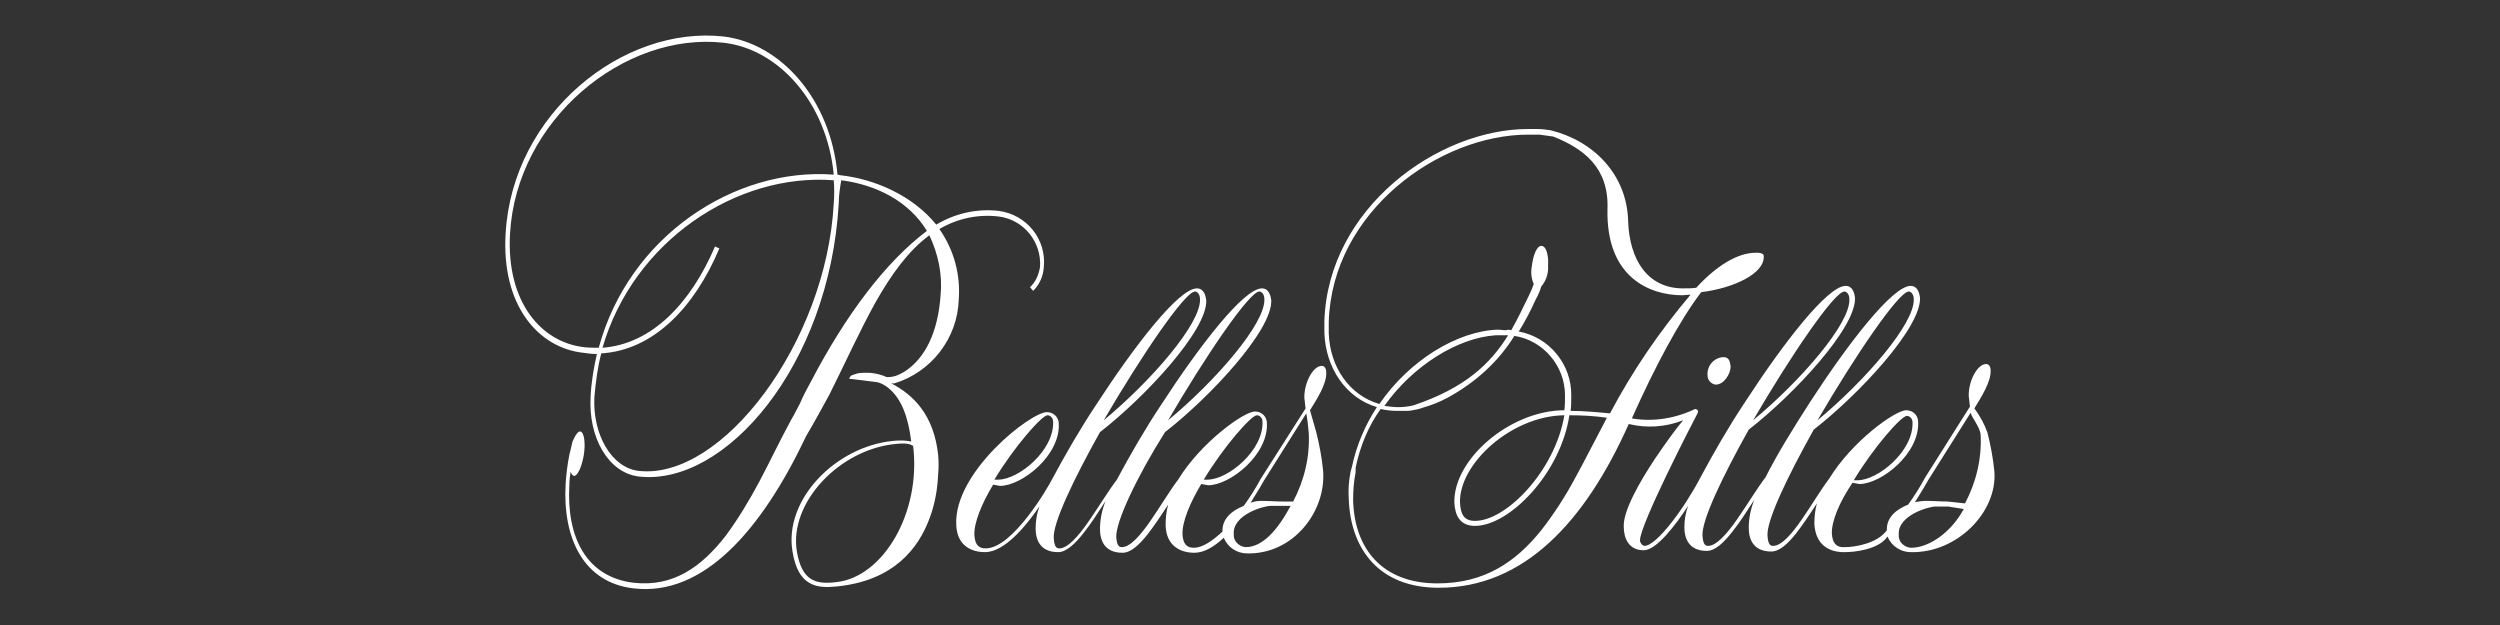 <?xml version="1.0" encoding="utf-8"?>
<!-- Generator: Adobe Illustrator 23.0.1, SVG Export Plug-In . SVG Version: 6.00 Build 0)  -->
<svg version="1.1" xmlns="http://www.w3.org/2000/svg" xmlns:xlink="http://www.w3.org/1999/xlink" x="0px" y="0px"
	 viewBox="0 0 400 100" style="enable-background:new 0 0 400 100;" xml:space="preserve">
<rect x="0" y="0" width="400" height="100" fill="#333333" stroke="none"/>
<style type="text/css">
	.st0{clip-path:url(#SVGID_2_);}
	.st1{fill:#ffffff;}
</style>
<g transform="translate(1189.917 135.393)">
	<g transform="translate(50.083 94.049)">
		<path class="st1" d="M-1147.1-160.4c0.6,0.2,0.8,2,0.5,3.8s-1,3.4-1.6,3.3c-0.2-0.1-0.4-0.3-0.5-0.7c-0.1,0.7-0.2,1.4-0.2,2.1
			c-0.5,8.4,2.7,14.8,10.3,15.7c6.3,0.7,10.8-2.5,14.7-7.5c2-2.7,3.8-5.7,5.4-8.7c1.7-3.2,3.3-6.6,5.1-9.9l0.4-0.7l1-1.9
			c0.5-1.2,1.1-2.3,1.7-3.4c5.7-10.9,12-19.2,18.6-24.2c-2.9-4.8-8.2-7.4-13.7-8.1c-0.2,1.2-0.4,2.4-0.4,3.7
			c-1.5,26-18.2,45.3-32,43.7c-4.9-0.6-8.1-6.3-7.7-12.8c0.1-2.3,0.5-4.6,1-6.8c-0.7,0-1.5-0.1-2.2-0.2
			c-7.2-0.8-13.1-7.6-12.4-19.1c1.1-19.2,18.8-33.3,34.9-31.5c9.1,1.1,17.1,10,18.2,22.1l0.5,0.1c5.4,0.6,11.5,3.2,15.3,7.9
			c3-1.8,6.5-2.6,10-2.2c4.5,0.6,7.7,4.6,7.2,9.1c-0.1,1.4-0.7,2.7-1.7,3.7l-0.5-0.6c0.9-0.8,1.4-2,1.6-3.2c0.3-4-2.6-7.6-6.6-8.1
			c-3.3-0.4-6.6,0.3-9.5,2c2.3,3.3,3.4,7.2,3.1,11.3c-0.2,6.2-4.4,11.6-10.3,13.4l-0.5,0c3.5,1.8,6.8,5,7.5,11.4
			c0.1,1.1,0.1,2.1,0,3.2c-0.1,2.3-0.5,4.6-1.3,6.8c-1.8,5-5.8,10.2-15,11.1c-3.1,0.3-6.1,0-7-5.6c-1.4-8.3,6.9-16.8,16.1-17.7
			c1-0.1,1.9-0.1,2.9,0.1c-0.5-3.9-1.5-6.8-3.7-8.6c-0.5-0.4-1.2-0.8-1.8-0.9l-4-0.5l-0.4,0c0-0.3,0.2-0.5,0.4-0.6
			c0.3-0.1,0.6-0.2,0.9-0.3c0.5-0.1,1.1-0.1,1.6-0.1c1.1,0,2.2,0.3,3.1,0.7c0.7,0,1.3-0.1,1.9-0.4c0.3-0.1,0.5-0.3,0.8-0.4
			c3.5-2.2,5.5-6.5,5.9-12.4c0.3-3.3-0.4-6.5-1.8-9.5c-3.4,2.5-6.1,6.3-8.6,10.7c-2.5,4.5-4.8,9.6-7.4,14.8
			c-1.2,2.2-2.4,4.4-3.7,6.6c-7.2,15.2-16.5,25.7-27.6,24.4c-8-0.9-11.4-8-10.9-16.7c0.1-1.6,0.3-3.2,0.6-4.7l0.2-0.8l0.3-1.3
			C-1147.9-159.9-1147.5-160.5-1147.1-160.4 M-1106.6-201.5c-1.1-11.5-8.8-20.1-17.6-21.1c-15.9-1.8-33.2,12.3-34.2,30.6
			c-0.6,10.9,5,17.3,11.8,18.1c0.8,0.1,1.6,0.1,2.4,0.1C-1139.4-191.6-1122.5-202.7-1106.6-201.5 M-1144.9-165.9
			c-0.3,5.9,2.7,11.3,7.1,11.8c13.3,1.5,30-20.5,31.2-42.8c0.1-1.2,0.1-2.5,0-3.7c-15.6-1.2-32.1,9.8-37,26.8
			c7.9-0.6,14.1-7.1,18-16.2l0.7,0.3c-4,9.5-10.6,16.3-18.9,16.8C-1144.4-170.6-1144.7-168.2-1144.9-165.9 M-1112.5-141.2
			c0.8,4.7,3,5.3,6.3,4.9c7.5-0.8,13.6-11.1,12.3-21.8c-0.5-0.3-1.1-0.5-2.9-0.3C-1105.7-157.5-1113.8-149-1112.5-141.2
				M-965.5-167.9c-0.7-0.1-1.3-0.7-1.3-1.5c-0.1-1.5,1-2.8,2.5-2.9c0,0,0.1,0,0.1,0c0.9,0,1,0.8,1.1,1.5
			C-963.1-169.7-964.1-167.9-965.5-167.9 M-1061.4-143.5c0.1,1.3,0.4,1.6,0.9,1.6c1.3,0,2.9-1.8,4.5-4.1c1.6-2.3,3.2-5,4.5-6.7
			c3.6-5.9,10.5-10.9,12.3-10.9c1,0,1.8,0.7,1.9,1.7c0,0,0,0,0,0.1c0.3,5.1-5.9,10-9.4,10l-1.1-0.2c-1.8,3-3.1,6.1-3,8.1
			c0.1,1.4,0.6,2.1,1.8,2.1c1.4,0,3-1.1,4.6-2.6c-0.1-2.1,1.6-3.4,3.4-4.1c1-1.4,1.9-2.8,2.7-4.3l7.2-11.3
			c-0.1-0.5-0.1-1.1-0.2-1.6c-0.1-2.3,1.3-5.2,2.8-5.2c0.4,0,0.7,0.4,0.7,1c0.1,1.9-1.5,4.3-2.6,6.1c0.1,0.3,0.5,1.7,1,3.5
			c0.5,2,0.9,4.1,1.1,6.2c0.5,6.5-4.8,13.4-12.2,13.2c-1.6,0-3.1-1-3.7-2.5c-1.5,1.4-3.1,2.4-4.7,2.4c-2,0-4.5-0.9-4.6-4.4
			c0-1.1,0.1-2.2,0.4-3.3c-1.1,1.7-2.3,3.5-3.4,4.9c-1.3,1.6-2.6,2.8-3.9,2.8c-2.9,0-3.6-2-3.6-3.8c0-1.5,0.3-3,0.9-4.5
			c-1.1,1.7-2.3,3.6-3.5,5.1c-1.4,1.8-2.8,3.1-4.1,3.1c-2.9,0-3.6-2-3.6-3.8c0-1.2,0.2-2.4,0.6-3.5c-2.2,3.2-5.6,7.3-8.7,7.3
			c-2,0-4.5-0.9-4.6-4.4c-0.4-8.4,11.9-18,14.5-18c1,0,1.8,0.7,1.9,1.7c0,0,0,0,0,0.1c0.3,5.1-5.9,10-9.4,10l-1.1-0.2
			c-1.8,3-3.1,6.1-3,8.1c0.1,1.4,0.6,2.1,1.8,2.1c4.4,0,10.1-10,10.6-11c2.2-4.1,4.5-8.1,7.1-12c6.1-9.4,13.2-18.6,16.1-18.6
			c1.1,0,1.4,1.1,1.5,1.9c0.2,4.8-9.8,15.5-17,21.1c-4.2,7.5-7.6,14.6-7.4,17c0.1,1.3,0.4,1.6,0.9,1.6c1.3,0,3-1.9,4.6-4.2
			c1.6-2.3,3.3-5.1,4.6-6.8c2.2-4.1,4.5-8.1,7.1-12c6.1-9.4,13.2-18.6,16.1-18.6c1.1,0,1.4,1.1,1.5,1.9c0.2,4.8-9.8,15.5-17,21.1
			C-1058.2-153-1061.5-145.9-1061.4-143.5 M-1037.7-181.6c0-0.7-0.4-1.2-0.8-1.2c-1.6,0-8.6,10.3-14.6,20.6
			C-1045.5-168.5-1037.5-177.7-1037.7-181.6 M-1034.7-148.5h-2c-1.1,0-6.1,1.4-5.9,4.5c-0.1,1.1,0.8,2,1.9,2.1c0,0,0,0,0,0
			c2.7,0,5.1-2.7,7.2-6.6L-1034.7-148.5z M-1038.2-149.3c1.4,0,2.2,0.1,3.5,0.1h1.6c1.8-3.4,2.7-7.2,2.5-11
			c-0.1-1.1-0.2-2.1-0.4-3.1l-6.8,10.8c-0.1,0.2-0.9,1.6-2.1,3.5C-1039.4-149.2-1038.8-149.3-1038.2-149.3 M-1046.8-152.7
			c3.3,0,9-4.7,8.8-9.3c0-0.5-0.4-1-0.9-1c-0.9,0-5.3,5-8.5,10.3C-1047.2-152.7-1047-152.7-1046.8-152.7 M-1048-181.6
			c0-0.7-0.4-1.2-0.8-1.2c-1.6,0-8.6,10.3-14.6,20.6C-1055.8-168.5-1047.8-177.7-1048-181.6 M-1080.3-152.7c3.3,0,9-4.7,8.8-9.3
			c0-0.5-0.4-1-0.9-1c-0.9,0-5.3,5-8.5,10.3C-1080.8-152.7-1080.6-152.7-1080.3-152.7 M-946.9-144c0.1,1.3,0.6,2,1.6,2.1
			c0.2,0,0.3,0,0.5,0c1.4,0,5.1-0.5,6.7-2.7c-0.1-2.1,1.6-3.4,3.4-4.1c1-1.4,1.9-2.8,2.7-4.3l7.2-11.4c-0.1-0.5-0.1-1.1-0.2-1.6
			c-0.1-2.3,1.3-5.2,2.8-5.2c0.4,0,0.7,0.4,0.7,1c0.1,1.8-1.5,4.3-2.6,6.1c0.9,1.2,1.6,2.5,2.1,3.9c0.5,2,0.9,4.1,1.1,6.2
			c0.5,6.5-6,13.1-13.4,12.9c-1.6,0-3.1-1-3.7-2.5c-1.4,2.1-5.3,2.5-6.8,2.5l-0.5,0c-2-0.1-4.2-1.1-4.4-4.5c0-1.1,0.1-2.2,0.4-3.3
			c-1.1,1.7-2.3,3.5-3.4,4.9c-1.3,1.6-2.6,2.8-3.9,2.8c-2.9,0-3.6-2-3.6-3.8c0-1.5,0.3-3,0.9-4.5c-1.1,1.7-2.3,3.6-3.5,5.1
			c-1.4,1.8-2.8,3.1-4.1,3.1c-2.9,0-3.6-2-3.6-3.8c0-1.2,0.2-2.3,0.6-3.4c-2.1,3.2-5.1,7.1-7.1,7.1c-2.4,0-3.2-1.9-3.2-3.8
			c-0.1-2.5,2.5-7.1,5.1-11c1.7-2.5,3.3-4.7,4.4-6c-2.8,1.1-5.8,1.3-8.7,0.6c-7,15.7-16.8,26.2-30.4,26.2
			c-9.5,0-14.1-6.1-14.4-14.2c-0.1-1.5,0-2.9,0.3-4.4l0.2-0.7c0.7-3.4,2.1-6.7,4-9.6c-5-1.5-8.2-6.3-8.4-11.9v-1.9
			c0.6-18.1,18.2-30.7,32.6-30.7h0.8l0.7,0c0.7,0,1.4,0.1,2.1,0.2c6.9,1.7,12.2,7.1,12.4,14.5c0.2,6.2,3.1,10.8,8.8,10.8
			c0.7,0,1.4,0,2.1-0.1c3.2-3.5,6.6-5.6,9.5-5.6l0.5,0c0.6,0.1,0.8,0.2,0.8,0.6c0.1,2.8-5,5.1-10,5.7c-3.4,4.4-7.5,12.1-11.1,20.2
			c3.4,0.6,7,0,10.1-1.5c0.3,0,0.5,0.2,0.5,0.4l-0.1,0.3c-1,1.9-9.2,17.8-9.2,20.3c0,0.4,0.3,0.8,0.7,0.9c2,0,6.5-6.2,9-11
			c2.2-4.1,4.5-8.1,7.1-12c6.1-9.4,13.2-18.6,16.1-18.6c1.1,0,1.4,1.1,1.5,1.9c0.2,4.8-9.8,15.5-17,21.1c-4.2,7.5-7.6,14.6-7.4,17
			c0.1,1.3,0.4,1.6,0.9,1.6c1.3,0,3-1.9,4.6-4.2c1.6-2.3,3.3-5.1,4.6-6.8c1.8-3.6,4.4-7.8,7.1-12c6.1-9.4,13.2-18.6,16.1-18.6
			c1.1,0,1.4,1.1,1.5,1.9c0.2,4.8-9.8,15.5-17,21.1c-4.2,7.5-7.6,14.6-7.4,17c0.1,1.3,0.4,1.6,0.9,1.6c1.3,0,2.9-1.8,4.5-4.1
			c1.6-2.3,3.2-5,4.5-6.7c3.6-5.9,10.5-10.9,12.3-10.9c1,0,1.8,0.7,1.9,1.7c0,0,0,0,0,0.1c0.3,5.1-5.9,10-9.4,10l-1.1-0.2
			C-945.7-149.1-947-146-946.9-144 M-942.8-152.6c3.3,0,9-4.7,8.8-9.3c0-0.5-0.4-1-0.9-1c-0.9,0-5.3,5-8.5,10.3
			C-943.3-152.6-943.1-152.6-942.8-152.6 M-933.8-181.6c0-0.7-0.4-1.2-0.8-1.2c-1.6,0-8.6,10.3-14.6,20.6
			C-941.6-168.5-933.6-177.7-933.8-181.6 M-944.1-181.6c0-0.7-0.4-1.2-0.8-1.2c-1.6,0-8.6,10.3-14.6,20.6
			C-951.9-168.5-943.9-177.7-944.1-181.6 M-928.3-148.4h-2c-1.1,0-6.1,1.4-5.9,4.5c-0.1,1.1,0.8,2,1.9,2.1c0,0,0,0,0.1,0
			c2.7,0,6.3-2.3,8.4-6.2L-928.3-148.4z M-931.9-149.3c1.4,0,2.2,0.1,3.5,0.1l2.8,0.3c1.8-3.4,2.7-7.2,2.5-11
			c-0.1-1.2-1.4-2.7-1.6-3.5l-6.8,10.8c-0.1,0.2-0.9,1.6-2.1,3.5C-933-149.2-932.4-149.3-931.9-149.3 M-1006.4-149
			c0.1,1.8,0.6,2.9,2.4,2.9c5,0,12.8-8,14.3-16.9C-998.2-162.9-1006.6-155.2-1006.4-149 M-1008.4-165.8c-1.3,0.7-2.6,1.2-4,1.6
			c-0.5,0.2-1,0.3-1.6,0.4c-0.4,0.1-0.8,0.1-1.2,0.1l-1.2,0c-0.9,0-1.8-0.1-2.7-0.3c-2,2.8-3.3,6-4,9.4l0,0.7
			c-0.3,1.5-0.4,3-0.4,4.5c0.2,7.7,4.6,13.3,13.5,13.3c7.5,0,12.5-3.4,16.6-8.5c2.1-2.7,3.9-5.5,5.5-8.5c1.7-3.1,3.3-6.3,5-9.5
			c-2-0.3-4-0.4-6-0.4c-1.4,9.3-9.6,17.7-15.1,17.7c-2.5,0-3.2-1.8-3.3-3.7c-0.2-7,9-14.8,17.6-14.8c0.1-0.8,0.1-1.6,0.1-2.4
			c0-4.7-3.5-8.8-8.1-9.5C-1000.3-171.5-1004-168.2-1008.4-165.8 M-999.8-175.8l-0.9,0c-6,0.4-13.2,4.8-17.8,11.3
			c0.7,0.1,1.5,0.2,2.2,0.2c0.9,0,1.7-0.1,2.5-0.3c8.3-2.8,12.3-6.7,15.1-11.2l-0.7,0L-999.8-175.8z M-999.1-176.6
			c0.3-0.1,0.6-0.1,0.9,0c1-1.8,1.9-3.6,2.8-5.5c0.3-0.6,0.6-1.3,0.8-1.9c-0.4-0.9-0.5-1.9-0.3-2.9c0.2-1.7,0.8-3.3,1.6-3.2
			c0.6,0.1,0.9,1,1,2.2c0,0.4,0,0.9,0,1.3c0,1.1-0.4,2.2-1.1,3c-0.2,0.7-0.5,1.4-0.9,2.1c-0.8,1.8-1.7,3.5-2.7,5.1
			c4.9,0.9,8.5,5.3,8.4,10.3c0,0.8,0,1.6-0.1,2.4c2.1,0,4.2,0.2,6.3,0.4c3.6-6.8,7.9-13.1,12.9-19c-0.4,0-0.9,0.1-1.3,0.1
			c-5.3,0-12.3-2.9-12-13.9c0.2-6.6-3.9-9.6-8.7-11.5c-0.7-0.1-1.5-0.2-2.2-0.3l-0.7,0h-1.1c-14.2,0-31.4,12.3-31.9,30l0,0.9l0,0.9
			c0.2,5.4,3.3,9.9,8.1,11.3c4.8-7,12.5-11.7,19-11.9L-999.1-176.6z"/>
	
	</g>
</g>
</svg>
